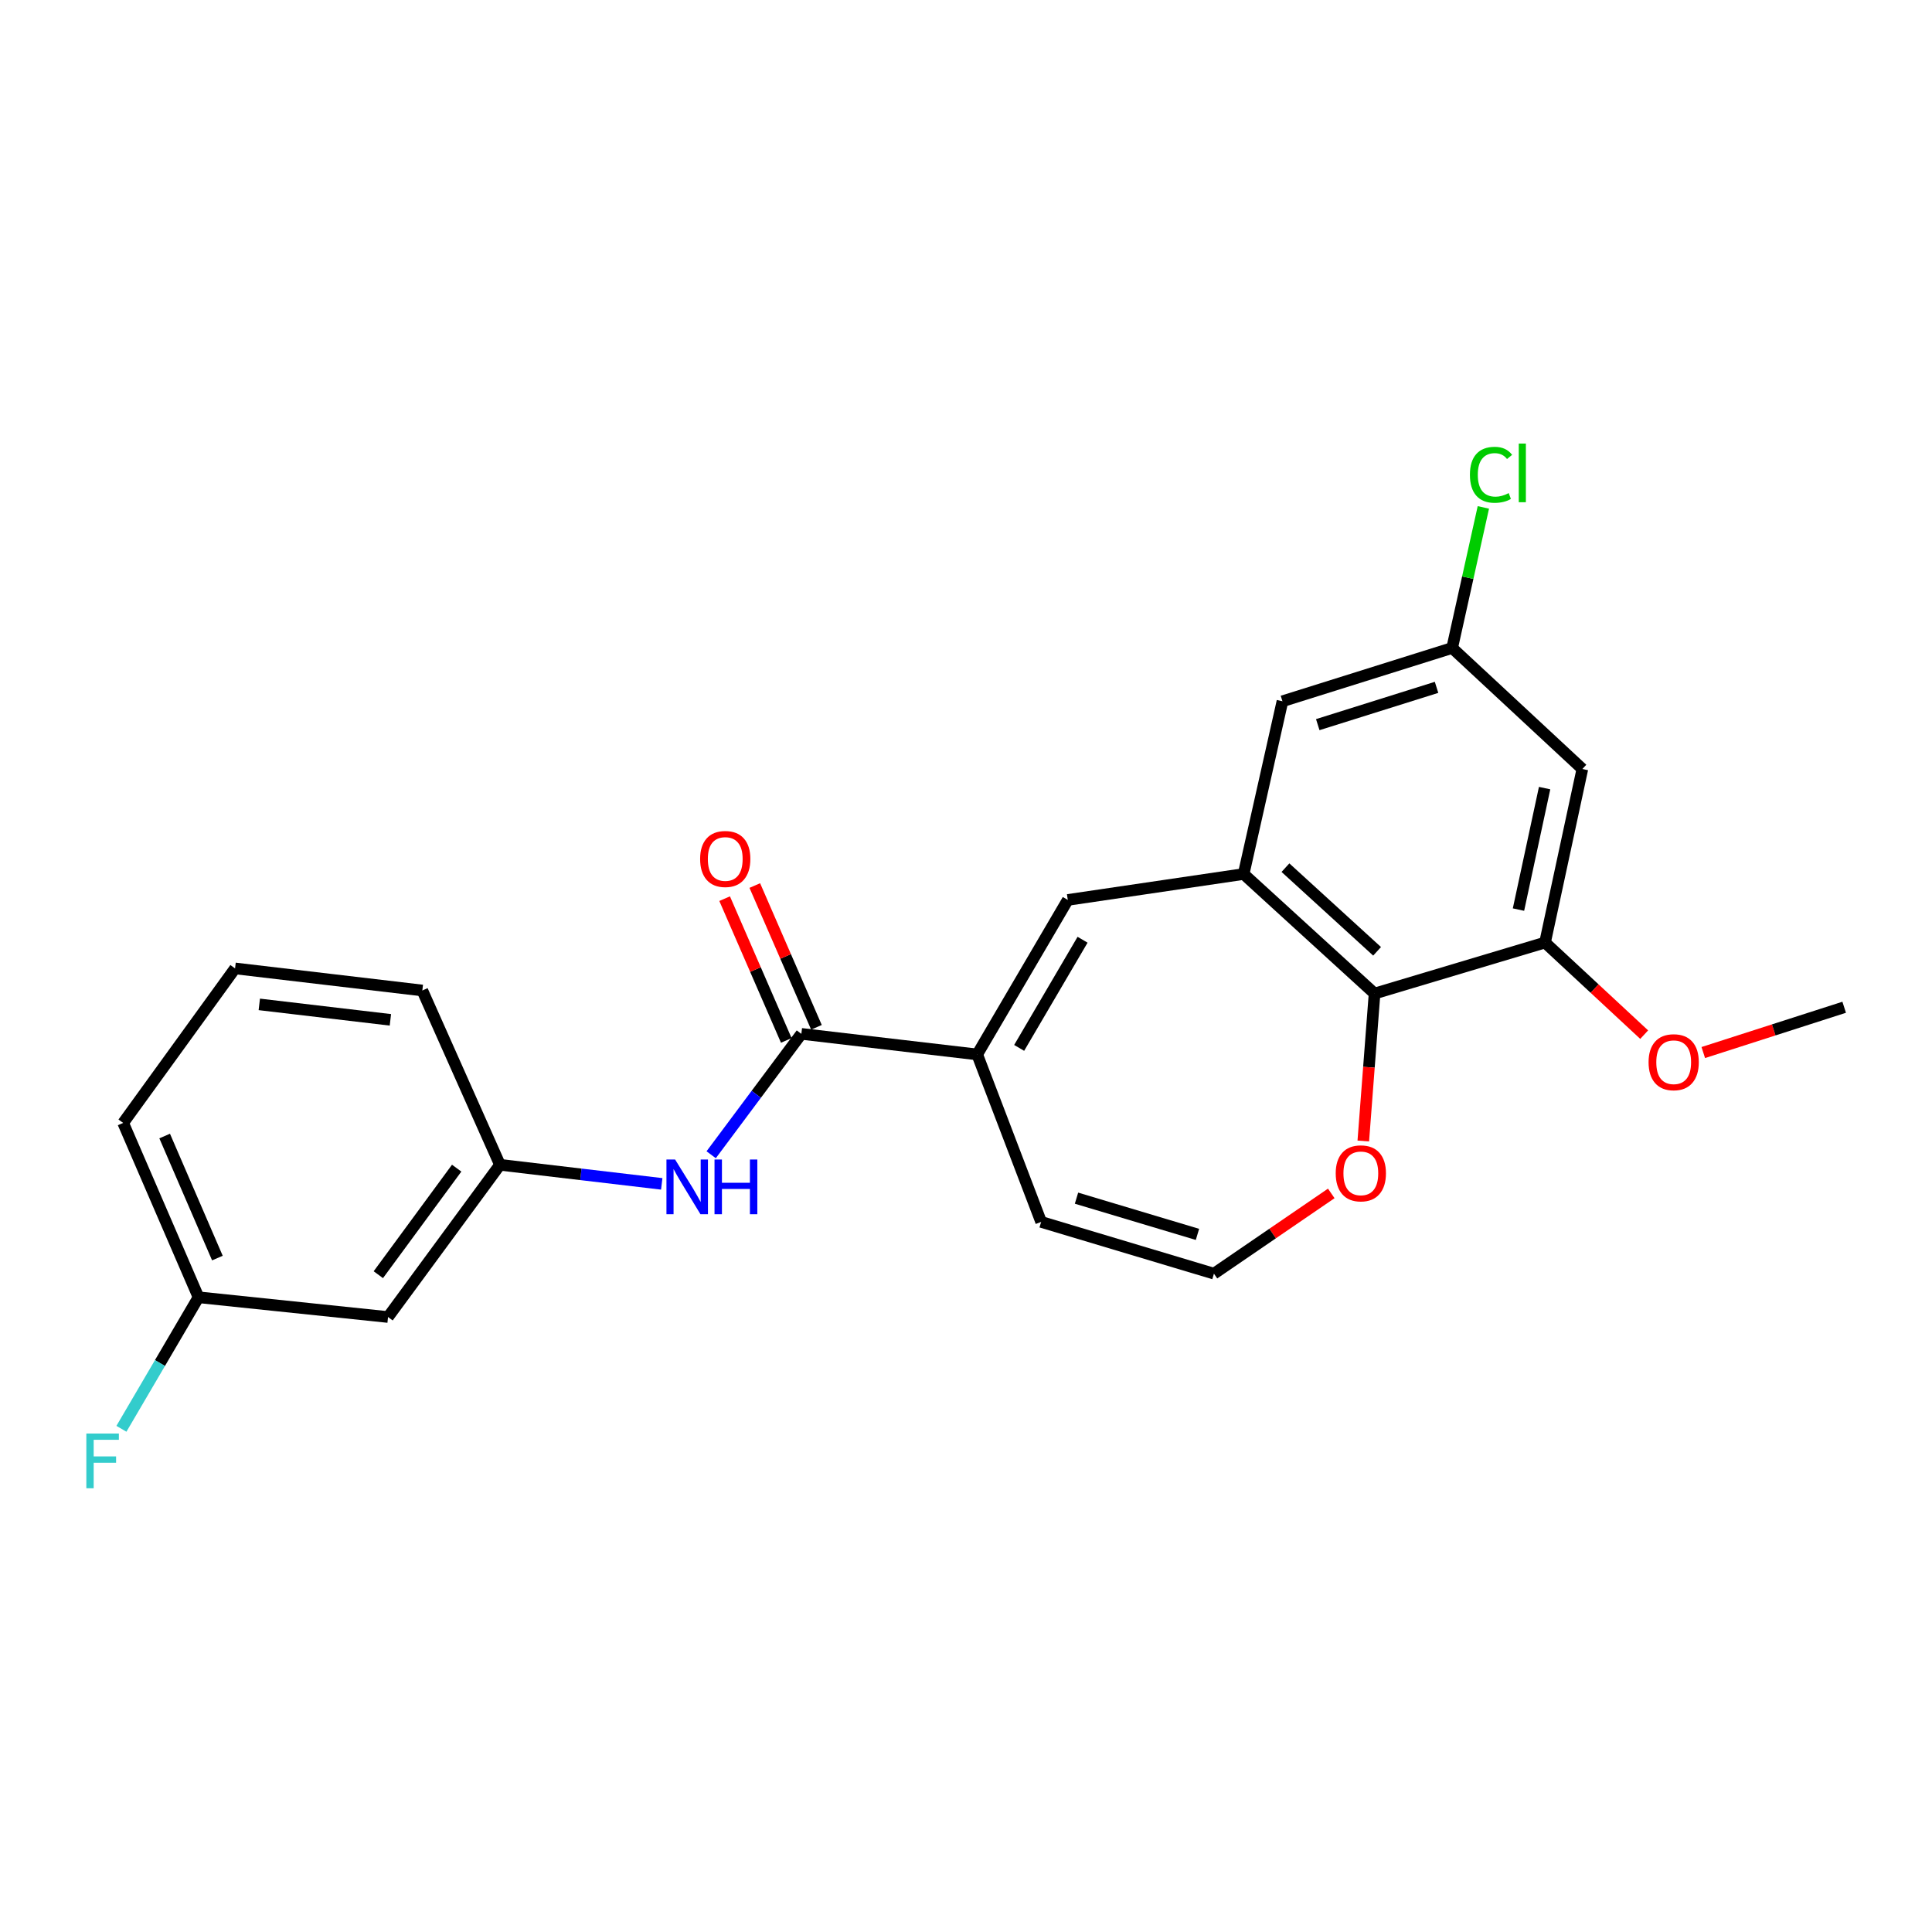 <?xml version='1.0' encoding='iso-8859-1'?>
<svg version='1.1' baseProfile='full'
              xmlns='http://www.w3.org/2000/svg'
                      xmlns:rdkit='http://www.rdkit.org/xml'
                      xmlns:xlink='http://www.w3.org/1999/xlink'
                  xml:space='preserve'
width='1000px' height='1000px' viewBox='0 0 1000 1000'>
<!-- END OF HEADER -->
<rect style='opacity:1.0;fill:#FFFFFF;stroke:none' width='1000' height='1000' x='0' y='0'> </rect>
<path class='bond-1' d='M 643.704,452.391 L 552.685,465.802' style='fill:none;fill-rule:evenodd;stroke:#000000;stroke-width:6px;stroke-linecap:butt;stroke-linejoin:miter;stroke-opacity:1' />
<path class='bond-3' d='M 643.704,452.391 L 711.468,514.253' style='fill:none;fill-rule:evenodd;stroke:#000000;stroke-width:6px;stroke-linecap:butt;stroke-linejoin:miter;stroke-opacity:1' />
<path class='bond-3' d='M 665.346,449.098 L 712.781,492.401' style='fill:none;fill-rule:evenodd;stroke:#000000;stroke-width:6px;stroke-linecap:butt;stroke-linejoin:miter;stroke-opacity:1' />
<path class='bond-8' d='M 643.704,452.391 L 663.792,362.97' style='fill:none;fill-rule:evenodd;stroke:#000000;stroke-width:6px;stroke-linecap:butt;stroke-linejoin:miter;stroke-opacity:1' />
<path class='bond-0' d='M 505.794,545.775 L 552.685,465.802' style='fill:none;fill-rule:evenodd;stroke:#000000;stroke-width:6px;stroke-linecap:butt;stroke-linejoin:miter;stroke-opacity:1' />
<path class='bond-0' d='M 527.513,542.389 L 560.337,486.408' style='fill:none;fill-rule:evenodd;stroke:#000000;stroke-width:6px;stroke-linecap:butt;stroke-linejoin:miter;stroke-opacity:1' />
<path class='bond-2' d='M 505.794,545.775 L 414.784,535.126' style='fill:none;fill-rule:evenodd;stroke:#000000;stroke-width:6px;stroke-linecap:butt;stroke-linejoin:miter;stroke-opacity:1' />
<path class='bond-10' d='M 505.794,545.775 L 538.896,632.453' style='fill:none;fill-rule:evenodd;stroke:#000000;stroke-width:6px;stroke-linecap:butt;stroke-linejoin:miter;stroke-opacity:1' />
<path class='bond-5' d='M 414.784,535.126 L 391.443,566.409' style='fill:none;fill-rule:evenodd;stroke:#000000;stroke-width:6px;stroke-linecap:butt;stroke-linejoin:miter;stroke-opacity:1' />
<path class='bond-5' d='M 391.443,566.409 L 368.102,597.693' style='fill:none;fill-rule:evenodd;stroke:#0000FF;stroke-width:6px;stroke-linecap:butt;stroke-linejoin:miter;stroke-opacity:1' />
<path class='bond-13' d='M 422.59,531.731 L 406.636,495.044' style='fill:none;fill-rule:evenodd;stroke:#000000;stroke-width:6px;stroke-linecap:butt;stroke-linejoin:miter;stroke-opacity:1' />
<path class='bond-13' d='M 406.636,495.044 L 390.682,458.358' style='fill:none;fill-rule:evenodd;stroke:#FF0000;stroke-width:6px;stroke-linecap:butt;stroke-linejoin:miter;stroke-opacity:1' />
<path class='bond-13' d='M 406.978,538.52 L 391.025,501.833' style='fill:none;fill-rule:evenodd;stroke:#000000;stroke-width:6px;stroke-linecap:butt;stroke-linejoin:miter;stroke-opacity:1' />
<path class='bond-13' d='M 391.025,501.833 L 375.071,465.147' style='fill:none;fill-rule:evenodd;stroke:#FF0000;stroke-width:6px;stroke-linecap:butt;stroke-linejoin:miter;stroke-opacity:1' />
<path class='bond-4' d='M 711.468,514.253 L 799.706,487.857' style='fill:none;fill-rule:evenodd;stroke:#000000;stroke-width:6px;stroke-linecap:butt;stroke-linejoin:miter;stroke-opacity:1' />
<path class='bond-7' d='M 711.468,514.253 L 708.552,552.42' style='fill:none;fill-rule:evenodd;stroke:#000000;stroke-width:6px;stroke-linecap:butt;stroke-linejoin:miter;stroke-opacity:1' />
<path class='bond-7' d='M 708.552,552.42 L 705.637,590.588' style='fill:none;fill-rule:evenodd;stroke:#FF0000;stroke-width:6px;stroke-linecap:butt;stroke-linejoin:miter;stroke-opacity:1' />
<path class='bond-16' d='M 799.706,487.857 L 825.366,511.694' style='fill:none;fill-rule:evenodd;stroke:#000000;stroke-width:6px;stroke-linecap:butt;stroke-linejoin:miter;stroke-opacity:1' />
<path class='bond-16' d='M 825.366,511.694 L 851.025,535.531' style='fill:none;fill-rule:evenodd;stroke:#FF0000;stroke-width:6px;stroke-linecap:butt;stroke-linejoin:miter;stroke-opacity:1' />
<path class='bond-23' d='M 799.706,487.857 L 819.028,398.029' style='fill:none;fill-rule:evenodd;stroke:#000000;stroke-width:6px;stroke-linecap:butt;stroke-linejoin:miter;stroke-opacity:1' />
<path class='bond-23' d='M 785.962,470.803 L 799.487,407.923' style='fill:none;fill-rule:evenodd;stroke:#000000;stroke-width:6px;stroke-linecap:butt;stroke-linejoin:miter;stroke-opacity:1' />
<path class='bond-12' d='M 342.514,612.769 L 300.648,607.834' style='fill:none;fill-rule:evenodd;stroke:#0000FF;stroke-width:6px;stroke-linecap:butt;stroke-linejoin:miter;stroke-opacity:1' />
<path class='bond-12' d='M 300.648,607.834 L 258.782,602.898' style='fill:none;fill-rule:evenodd;stroke:#000000;stroke-width:6px;stroke-linecap:butt;stroke-linejoin:miter;stroke-opacity:1' />
<path class='bond-6' d='M 819.028,398.029 L 751.634,335.392' style='fill:none;fill-rule:evenodd;stroke:#000000;stroke-width:6px;stroke-linecap:butt;stroke-linejoin:miter;stroke-opacity:1' />
<path class='bond-9' d='M 689.062,617.707 L 658.699,638.477' style='fill:none;fill-rule:evenodd;stroke:#FF0000;stroke-width:6px;stroke-linecap:butt;stroke-linejoin:miter;stroke-opacity:1' />
<path class='bond-9' d='M 658.699,638.477 L 628.336,659.246' style='fill:none;fill-rule:evenodd;stroke:#000000;stroke-width:6px;stroke-linecap:butt;stroke-linejoin:miter;stroke-opacity:1' />
<path class='bond-11' d='M 663.792,362.97 L 751.634,335.392' style='fill:none;fill-rule:evenodd;stroke:#000000;stroke-width:6px;stroke-linecap:butt;stroke-linejoin:miter;stroke-opacity:1' />
<path class='bond-11' d='M 682.067,375.075 L 743.557,355.77' style='fill:none;fill-rule:evenodd;stroke:#000000;stroke-width:6px;stroke-linecap:butt;stroke-linejoin:miter;stroke-opacity:1' />
<path class='bond-24' d='M 628.336,659.246 L 538.896,632.453' style='fill:none;fill-rule:evenodd;stroke:#000000;stroke-width:6px;stroke-linecap:butt;stroke-linejoin:miter;stroke-opacity:1' />
<path class='bond-24' d='M 619.805,638.92 L 557.197,620.165' style='fill:none;fill-rule:evenodd;stroke:#000000;stroke-width:6px;stroke-linecap:butt;stroke-linejoin:miter;stroke-opacity:1' />
<path class='bond-17' d='M 751.634,335.392 L 759.709,299.011' style='fill:none;fill-rule:evenodd;stroke:#000000;stroke-width:6px;stroke-linecap:butt;stroke-linejoin:miter;stroke-opacity:1' />
<path class='bond-17' d='M 759.709,299.011 L 767.785,262.63' style='fill:none;fill-rule:evenodd;stroke:#00CC00;stroke-width:6px;stroke-linecap:butt;stroke-linejoin:miter;stroke-opacity:1' />
<path class='bond-14' d='M 258.782,602.898 L 200.845,681.689' style='fill:none;fill-rule:evenodd;stroke:#000000;stroke-width:6px;stroke-linecap:butt;stroke-linejoin:miter;stroke-opacity:1' />
<path class='bond-14' d='M 236.376,604.632 L 195.821,659.786' style='fill:none;fill-rule:evenodd;stroke:#000000;stroke-width:6px;stroke-linecap:butt;stroke-linejoin:miter;stroke-opacity:1' />
<path class='bond-20' d='M 258.782,602.898 L 218.597,512.673' style='fill:none;fill-rule:evenodd;stroke:#000000;stroke-width:6px;stroke-linecap:butt;stroke-linejoin:miter;stroke-opacity:1' />
<path class='bond-15' d='M 200.845,681.689 L 102.751,671.466' style='fill:none;fill-rule:evenodd;stroke:#000000;stroke-width:6px;stroke-linecap:butt;stroke-linejoin:miter;stroke-opacity:1' />
<path class='bond-18' d='M 102.751,671.466 L 82.799,705.505' style='fill:none;fill-rule:evenodd;stroke:#000000;stroke-width:6px;stroke-linecap:butt;stroke-linejoin:miter;stroke-opacity:1' />
<path class='bond-18' d='M 82.799,705.505 L 62.847,739.544' style='fill:none;fill-rule:evenodd;stroke:#33CCCC;stroke-width:6px;stroke-linecap:butt;stroke-linejoin:miter;stroke-opacity:1' />
<path class='bond-25' d='M 102.751,671.466 L 63.748,581.222' style='fill:none;fill-rule:evenodd;stroke:#000000;stroke-width:6px;stroke-linecap:butt;stroke-linejoin:miter;stroke-opacity:1' />
<path class='bond-25' d='M 112.527,651.175 L 85.225,588.004' style='fill:none;fill-rule:evenodd;stroke:#000000;stroke-width:6px;stroke-linecap:butt;stroke-linejoin:miter;stroke-opacity:1' />
<path class='bond-22' d='M 881.614,544.795 L 918.08,533.075' style='fill:none;fill-rule:evenodd;stroke:#FF0000;stroke-width:6px;stroke-linecap:butt;stroke-linejoin:miter;stroke-opacity:1' />
<path class='bond-22' d='M 918.08,533.075 L 954.545,521.355' style='fill:none;fill-rule:evenodd;stroke:#000000;stroke-width:6px;stroke-linecap:butt;stroke-linejoin:miter;stroke-opacity:1' />
<path class='bond-19' d='M 121.666,501.249 L 218.597,512.673' style='fill:none;fill-rule:evenodd;stroke:#000000;stroke-width:6px;stroke-linecap:butt;stroke-linejoin:miter;stroke-opacity:1' />
<path class='bond-19' d='M 134.213,519.869 L 202.065,527.866' style='fill:none;fill-rule:evenodd;stroke:#000000;stroke-width:6px;stroke-linecap:butt;stroke-linejoin:miter;stroke-opacity:1' />
<path class='bond-21' d='M 121.666,501.249 L 63.748,581.222' style='fill:none;fill-rule:evenodd;stroke:#000000;stroke-width:6px;stroke-linecap:butt;stroke-linejoin:miter;stroke-opacity:1' />
<path  class='atom-6' d='M 349.433 600.163
L 358.713 615.163
Q 359.633 616.643, 361.113 619.323
Q 362.593 622.003, 362.673 622.163
L 362.673 600.163
L 366.433 600.163
L 366.433 628.483
L 362.553 628.483
L 352.593 612.083
Q 351.433 610.163, 350.193 607.963
Q 348.993 605.763, 348.633 605.083
L 348.633 628.483
L 344.953 628.483
L 344.953 600.163
L 349.433 600.163
' fill='#0000FF'/>
<path  class='atom-6' d='M 369.833 600.163
L 373.673 600.163
L 373.673 612.203
L 388.153 612.203
L 388.153 600.163
L 391.993 600.163
L 391.993 628.483
L 388.153 628.483
L 388.153 615.403
L 373.673 615.403
L 373.673 628.483
L 369.833 628.483
L 369.833 600.163
' fill='#0000FF'/>
<path  class='atom-8' d='M 691.365 607.319
Q 691.365 600.519, 694.725 596.719
Q 698.085 592.919, 704.365 592.919
Q 710.645 592.919, 714.005 596.719
Q 717.365 600.519, 717.365 607.319
Q 717.365 614.199, 713.965 618.119
Q 710.565 621.999, 704.365 621.999
Q 698.125 621.999, 694.725 618.119
Q 691.365 614.239, 691.365 607.319
M 704.365 618.799
Q 708.685 618.799, 711.005 615.919
Q 713.365 612.999, 713.365 607.319
Q 713.365 601.759, 711.005 598.959
Q 708.685 596.119, 704.365 596.119
Q 700.045 596.119, 697.685 598.919
Q 695.365 601.719, 695.365 607.319
Q 695.365 613.039, 697.685 615.919
Q 700.045 618.799, 704.365 618.799
' fill='#FF0000'/>
<path  class='atom-14' d='M 362.384 444.602
Q 362.384 437.802, 365.744 434.002
Q 369.104 430.202, 375.384 430.202
Q 381.664 430.202, 385.024 434.002
Q 388.384 437.802, 388.384 444.602
Q 388.384 451.482, 384.984 455.402
Q 381.584 459.282, 375.384 459.282
Q 369.144 459.282, 365.744 455.402
Q 362.384 451.522, 362.384 444.602
M 375.384 456.082
Q 379.704 456.082, 382.024 453.202
Q 384.384 450.282, 384.384 444.602
Q 384.384 439.042, 382.024 436.242
Q 379.704 433.402, 375.384 433.402
Q 371.064 433.402, 368.704 436.202
Q 366.384 439.002, 366.384 444.602
Q 366.384 450.322, 368.704 453.202
Q 371.064 456.082, 375.384 456.082
' fill='#FF0000'/>
<path  class='atom-17' d='M 853.297 549.799
Q 853.297 542.999, 856.657 539.199
Q 860.017 535.399, 866.297 535.399
Q 872.577 535.399, 875.937 539.199
Q 879.297 542.999, 879.297 549.799
Q 879.297 556.679, 875.897 560.599
Q 872.497 564.479, 866.297 564.479
Q 860.057 564.479, 856.657 560.599
Q 853.297 556.719, 853.297 549.799
M 866.297 561.279
Q 870.617 561.279, 872.937 558.399
Q 875.297 555.479, 875.297 549.799
Q 875.297 544.239, 872.937 541.439
Q 870.617 538.599, 866.297 538.599
Q 861.977 538.599, 859.617 541.399
Q 857.297 544.199, 857.297 549.799
Q 857.297 555.519, 859.617 558.399
Q 861.977 561.279, 866.297 561.279
' fill='#FF0000'/>
<path  class='atom-18' d='M 760.83 245.749
Q 760.83 238.709, 764.11 235.029
Q 767.43 231.309, 773.71 231.309
Q 779.55 231.309, 782.67 235.429
L 780.03 237.589
Q 777.75 234.589, 773.71 234.589
Q 769.43 234.589, 767.15 237.469
Q 764.91 240.309, 764.91 245.749
Q 764.91 251.349, 767.23 254.229
Q 769.59 257.109, 774.15 257.109
Q 777.27 257.109, 780.91 255.229
L 782.03 258.229
Q 780.55 259.189, 778.31 259.749
Q 776.07 260.309, 773.59 260.309
Q 767.43 260.309, 764.11 256.549
Q 760.83 252.789, 760.83 245.749
' fill='#00CC00'/>
<path  class='atom-18' d='M 786.11 229.589
L 789.79 229.589
L 789.79 259.949
L 786.11 259.949
L 786.11 229.589
' fill='#00CC00'/>
<path  class='atom-19' d='M 44.689 741.998
L 61.529 741.998
L 61.529 745.238
L 48.489 745.238
L 48.489 753.838
L 60.089 753.838
L 60.089 757.118
L 48.489 757.118
L 48.489 770.318
L 44.689 770.318
L 44.689 741.998
' fill='#33CCCC'/>
</svg>
